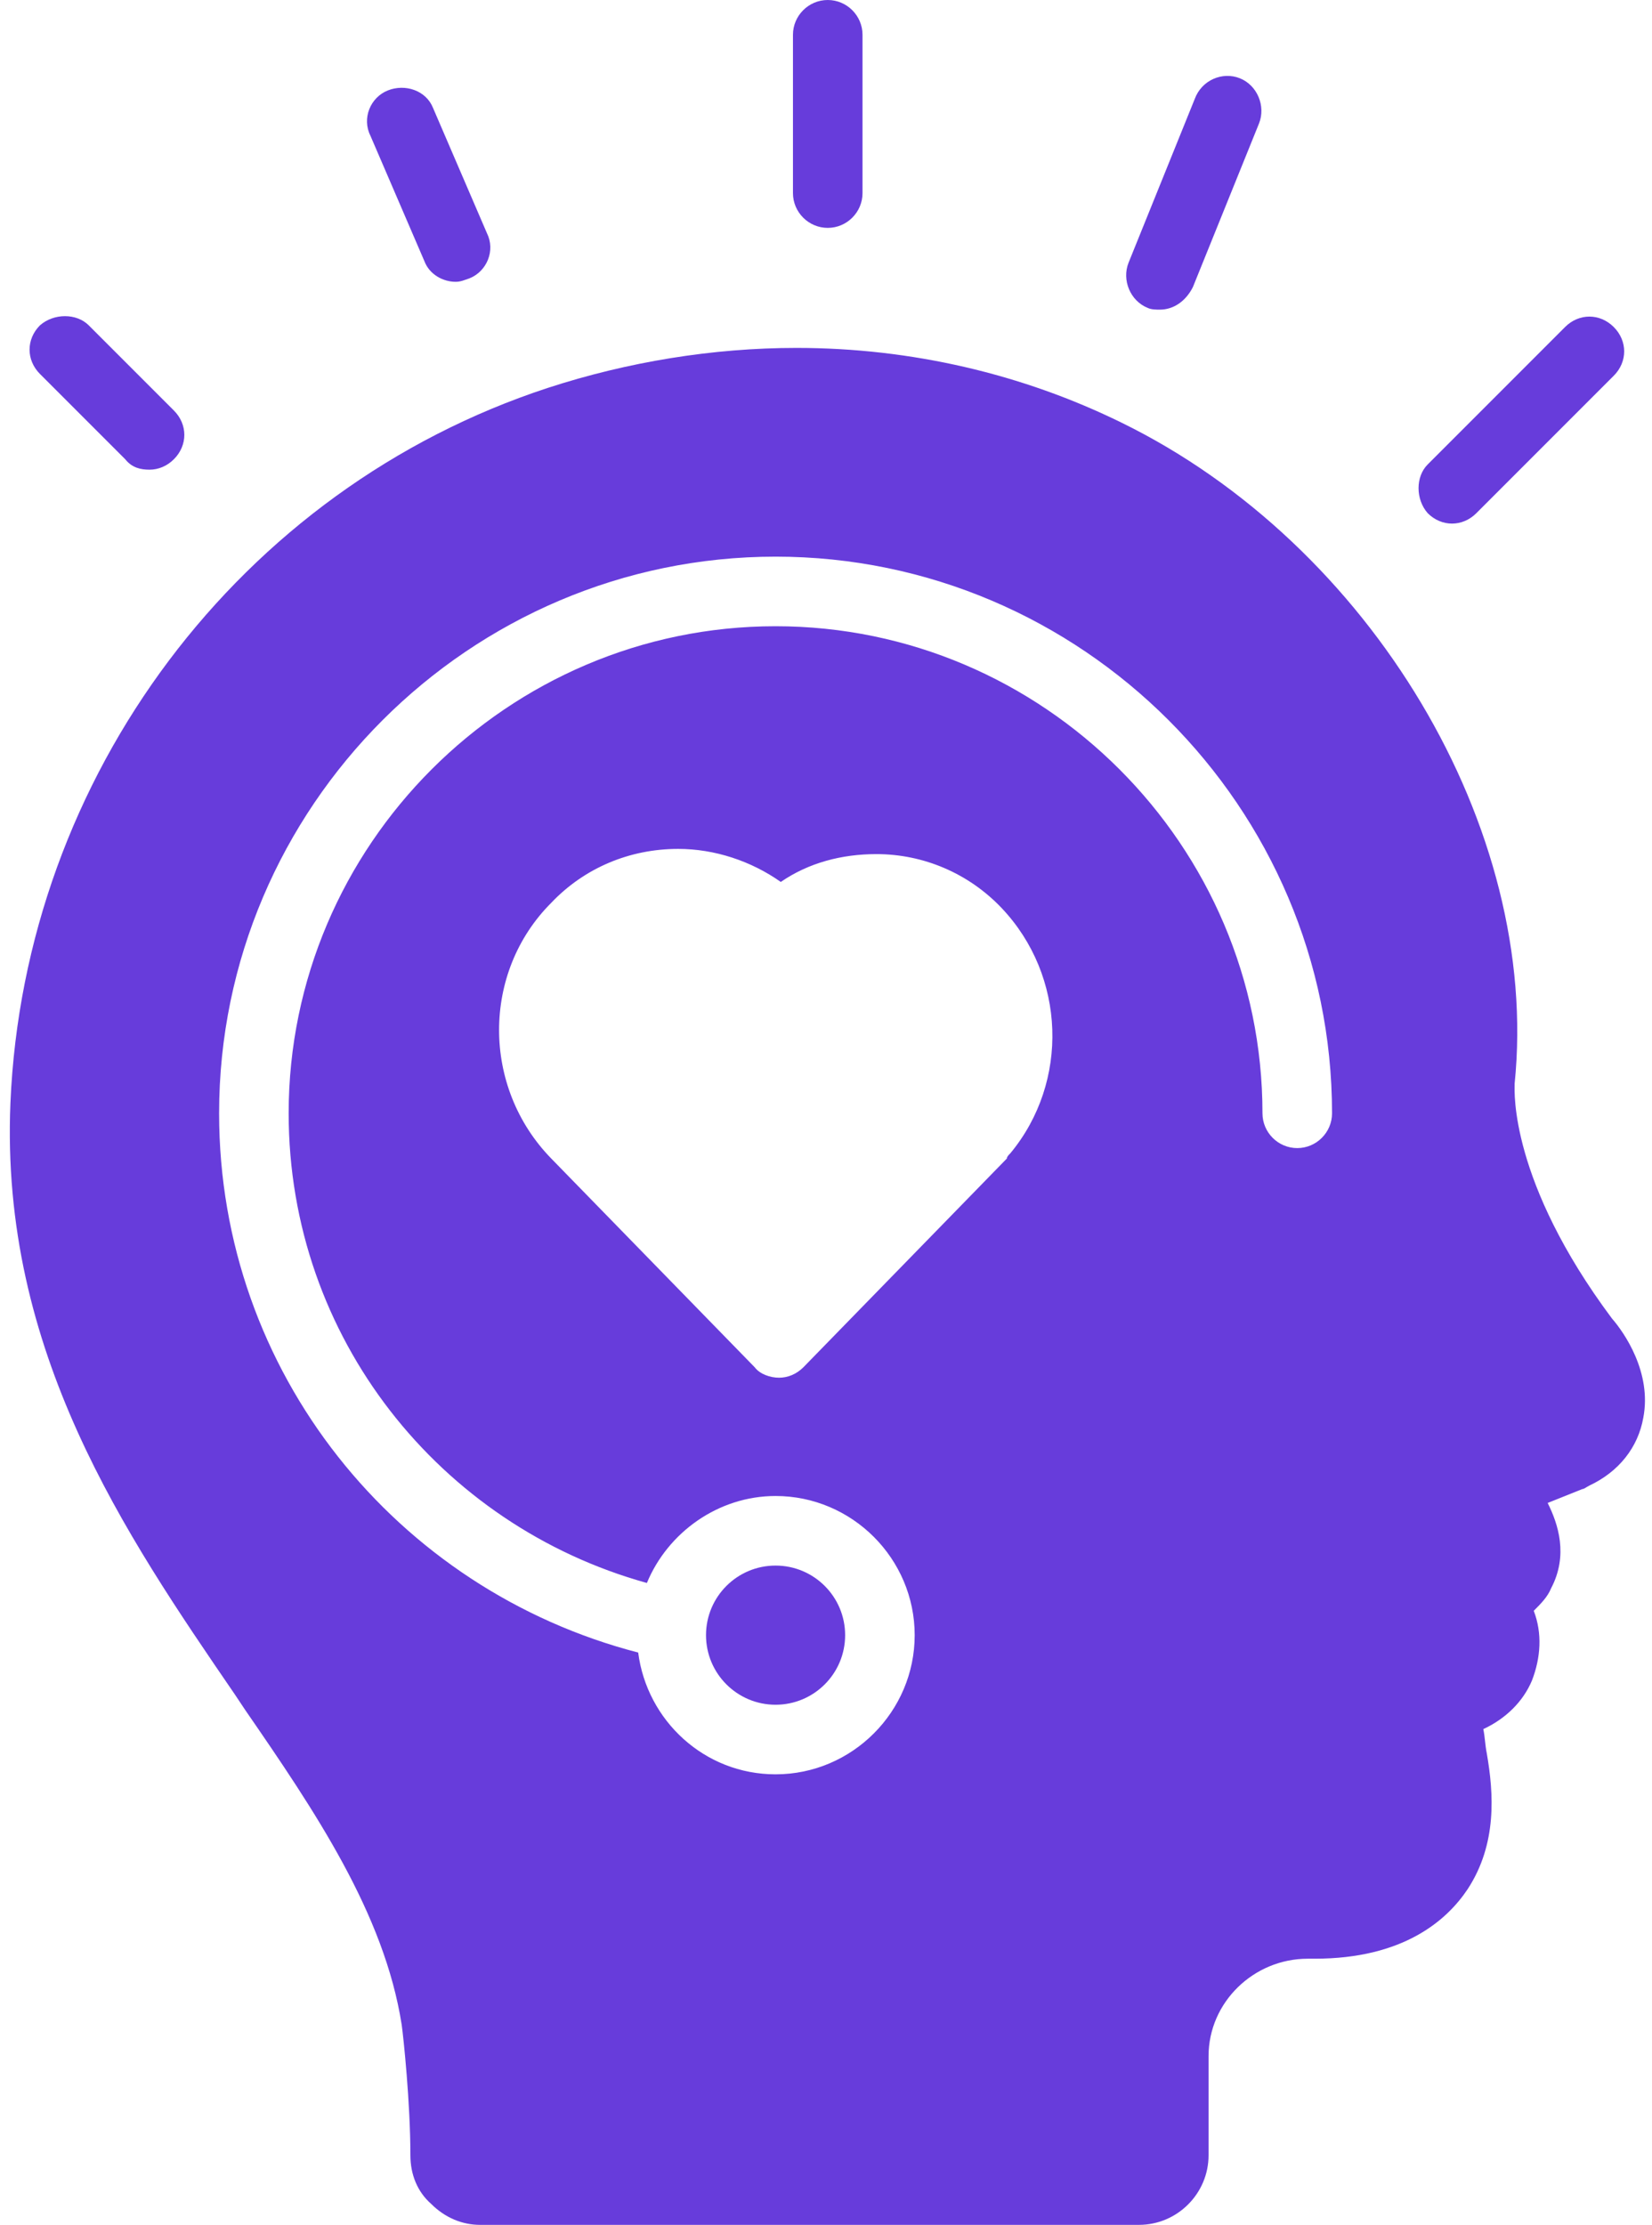 <?xml version="1.0" encoding="UTF-8" standalone="no"?><svg xmlns="http://www.w3.org/2000/svg" xmlns:xlink="http://www.w3.org/1999/xlink" fill="#673cdb" height="127.9" preserveAspectRatio="xMidYMid meet" version="1" viewBox="16.4 0.0 95.0 127.9" width="95" zoomAndPan="magnify"><g id="change1_1"><circle cx="61" cy="94" fill="inherit" r="4"/></g><g id="change1_2"><path d="M62,2v9.1c0,1.1,0.9,2,2,2s2-0.9,2-2V2c0-1.1-0.9-2-2-2S62,0.9,62,2z" fill="inherit"/></g><g id="change1_3"><path d="M98.5,29.5c0.4,0.4,0.9,0.6,1.4,0.6c0.5,0,1-0.2,1.4-0.6l7.9-7.9c0.8-0.8,0.8-2,0-2.8c-0.8-0.8-2-0.8-2.8,0l-7.9,7.9 C97.8,27.4,97.8,28.7,98.5,29.5z" fill="inherit"/></g><g id="change1_4"><path d="M18.7,18.7c-0.8,0.8-0.8,2,0,2.8l4.9,4.9C24,26.9,24.5,27,25,27s1-0.2,1.4-0.6c0.8-0.8,0.8-2,0-2.8l-4.9-4.9 C20.8,18,19.5,18,18.7,18.7z" fill="inherit"/></g><g id="change1_5"><path d="M38.7,5.2c-1,0.4-1.5,1.6-1,2.6l3.1,7.2c0.3,0.8,1.1,1.2,1.8,1.2c0.3,0,0.5-0.1,0.8-0.2c1-0.4,1.5-1.6,1-2.6l-3.1-7.2 C40.9,5.2,39.7,4.8,38.7,5.2z" fill="inherit"/></g><g id="change1_6"><path d="M85.1,5.7l-3.8,9.4c-0.4,1,0.1,2.2,1.1,2.6c0.2,0.1,0.5,0.1,0.7,0.1c0.8,0,1.5-0.5,1.9-1.3l3.8-9.4c0.4-1-0.1-2.2-1.1-2.6 C86.7,4.1,85.5,4.6,85.1,5.7z" fill="inherit"/></g><g id="change1_7"><path d="M109.1,75.8c-5.9-7.9-5.6-13.1-5.6-13.4c0,0,0-0.1,0-0.1c1.5-14.7-8.3-31-22.6-38C75.2,21.5,68.8,20,62.2,20 c-4.8,0-9.7,0.8-14.3,2.3C30.2,28.1,17.8,44.6,17,63.4c-0.6,14.3,6.6,24.8,12.9,34l0.6,0.9c4,5.8,8,11.7,9,18.1 c0.1,0.7,0.5,4.5,0.5,7.5c0,1.1,0.4,2.1,1.2,2.8c0.8,0.8,1.8,1.2,2.8,1.2h37.9c2.2,0,4-1.8,4-4v-5.7c0-3.1,2.6-5.6,5.7-5.6l0.1,0 l0.1,0l0.2,0c5.1,0,7.6-2.2,8.8-4c1.7-2.6,1.5-5.5,1.1-7.8c-0.1-0.5-0.1-0.9-0.2-1.4c1.3-0.6,2.3-1.6,2.8-2.8c0.5-1.3,0.6-2.7,0.1-4 c0.4-0.4,0.8-0.8,1-1.3c1-1.9,0.4-3.7-0.2-4.9l0.5-0.2c0.5-0.2,1-0.4,1.5-0.6c0.1,0,0.2-0.1,0.4-0.2c1.7-0.8,2.8-2.2,3.1-3.9 C111.4,78.9,109.8,76.6,109.1,75.8z M74.5,66.3c-0.1,0.1-0.2,0.2-0.2,0.3L62.6,78.6c-0.4,0.4-0.9,0.6-1.4,0.6s-1.1-0.2-1.4-0.6 L48.1,66.6c-4-4.1-4-10.7,0-14.7c1.9-2,4.5-3.1,7.3-3.1c2.1,0,4.2,0.7,5.9,1.9c1.6-1.1,3.5-1.6,5.5-1.6c2.7,0,5.3,1.1,7.2,3.1 C77.7,56.1,77.9,62.2,74.5,66.3z M91,66c-1.1,0-2-0.9-2-2c0-15.4-12.6-28-28-28c-15.4,0-28,12.6-28,28c0,12.9,8.7,23.7,20.6,27 c1.2-2.9,4.1-5,7.4-5c4.4,0,8,3.6,8,8s-3.6,8-8,8c-4.1,0-7.4-3.1-7.9-7C39.2,91.4,29,78.9,29,64c0-17.6,14.4-32,32-32 c17.6,0,32,14.4,32,32C93,65.1,92.1,66,91,66z" fill="inherit"/></g></svg>